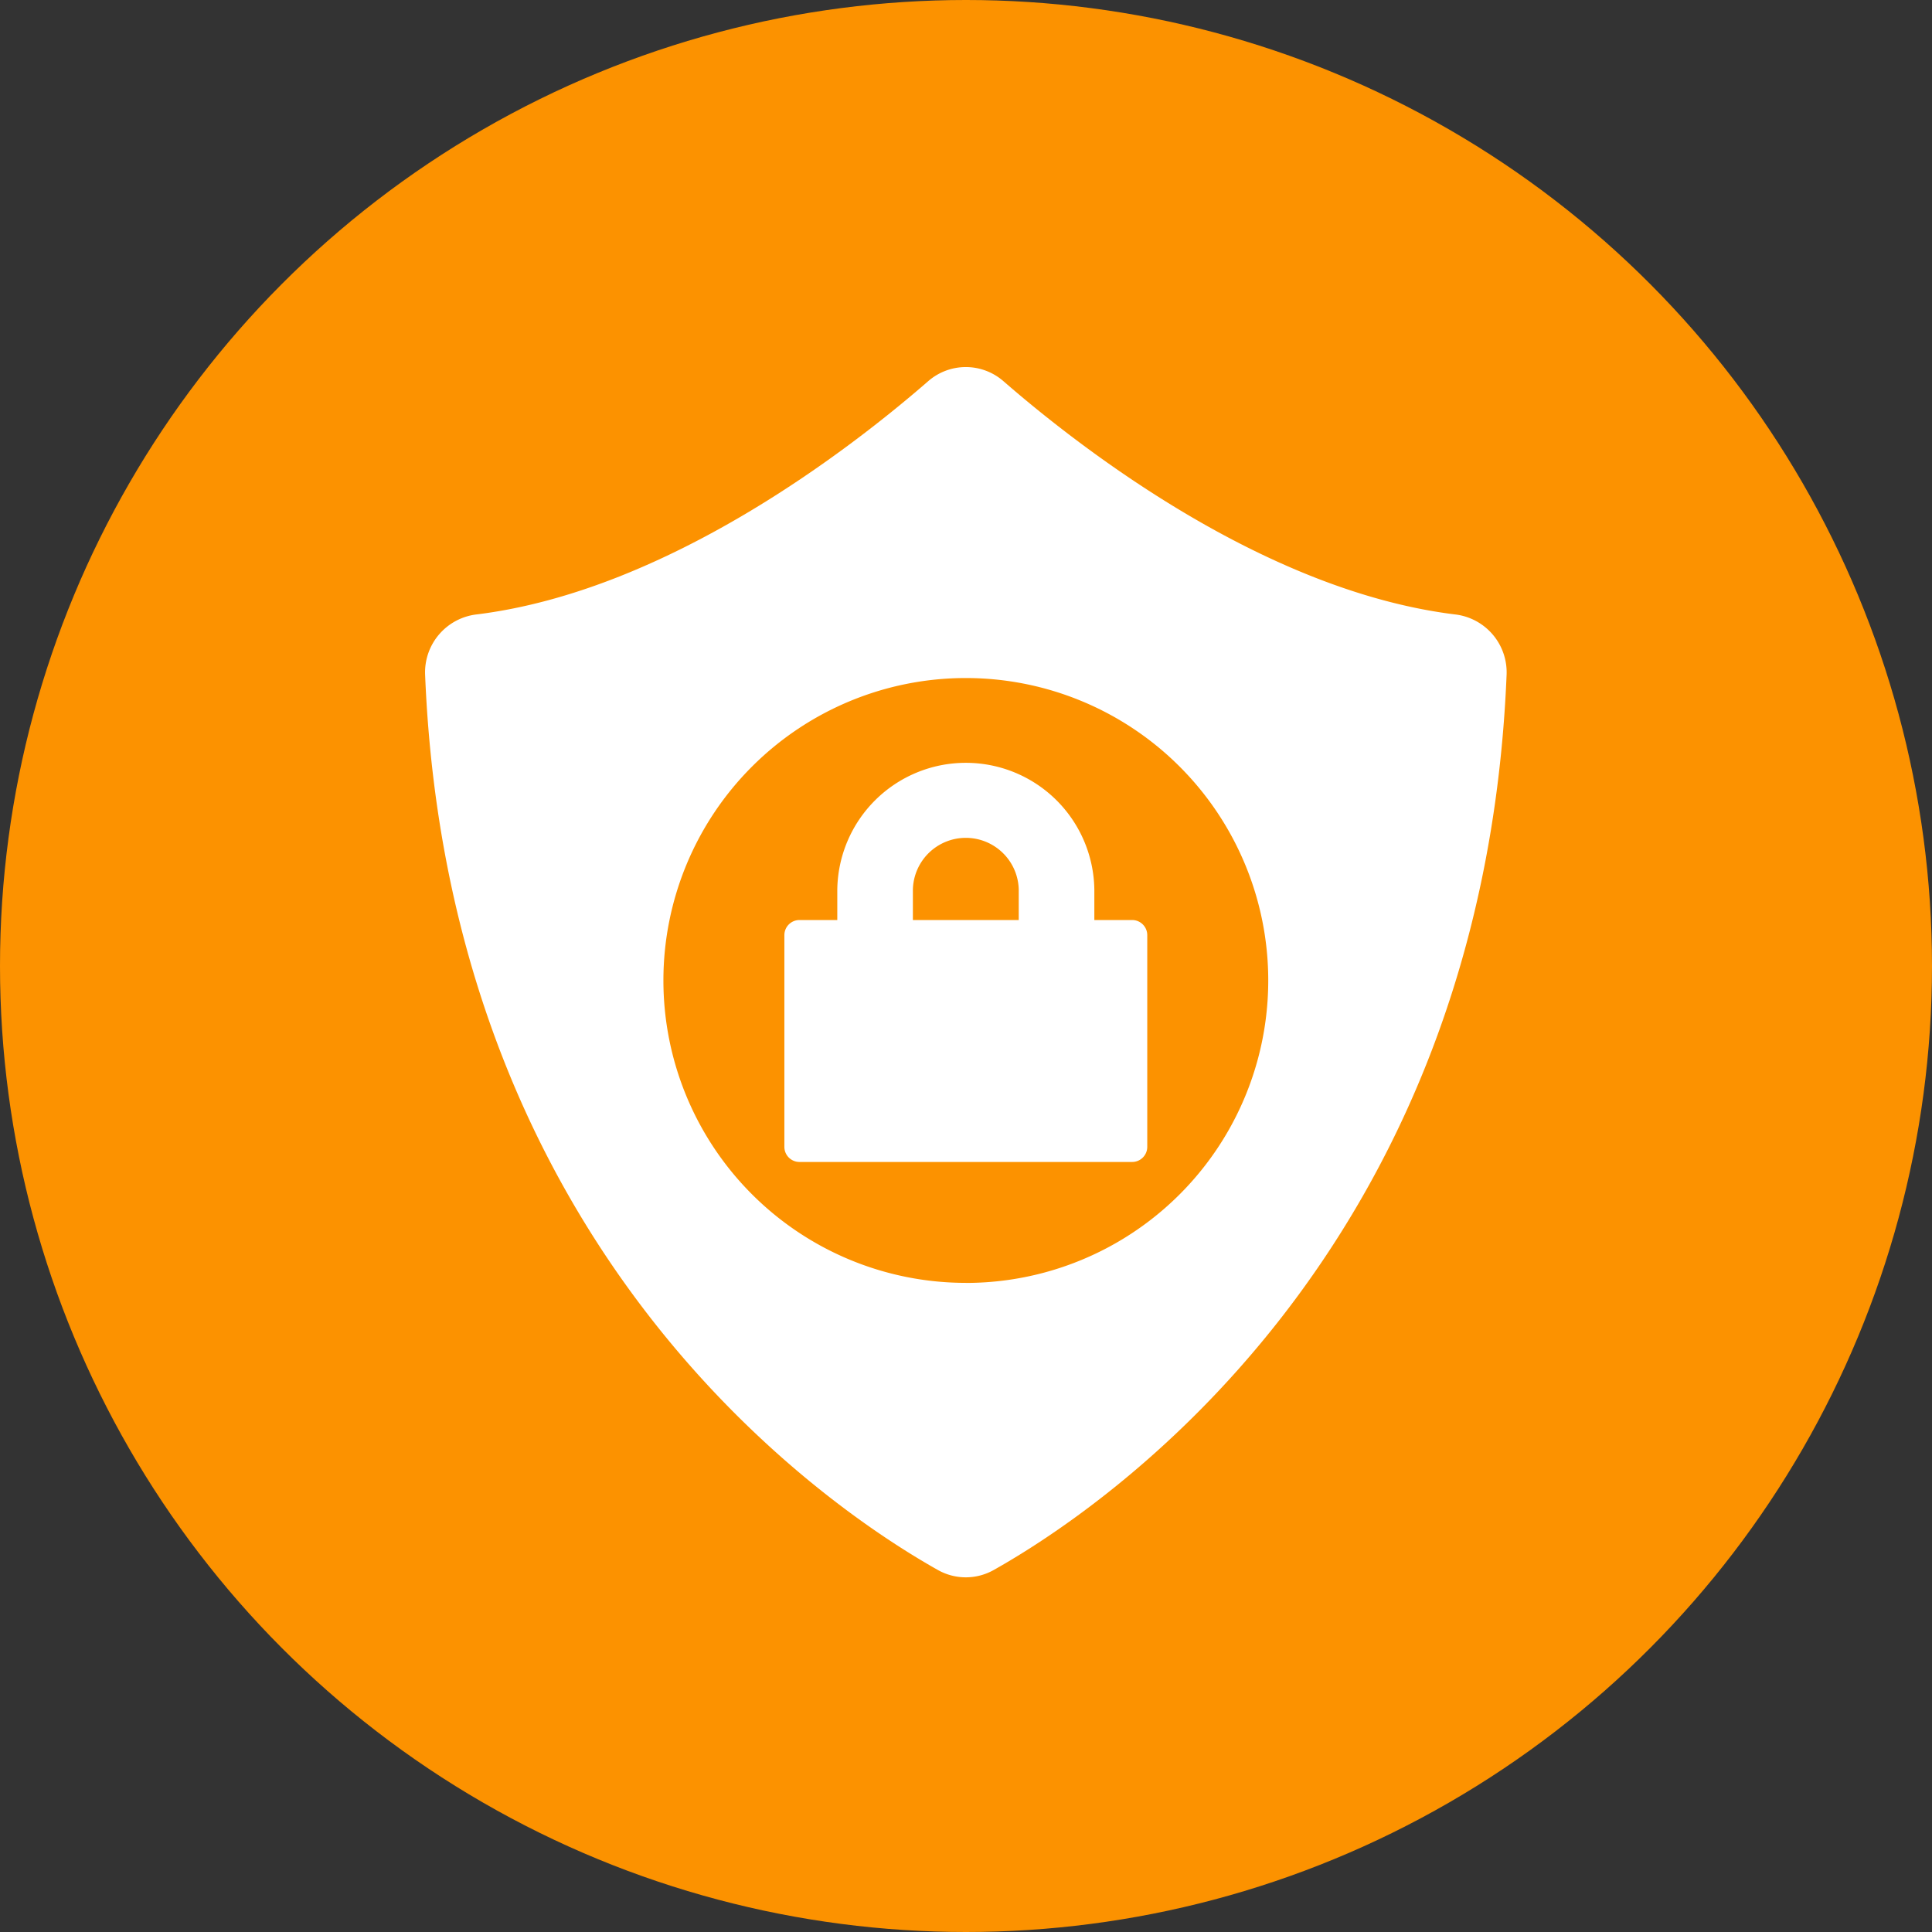<?xml version="1.0" encoding="utf-8"?>
<svg xmlns="http://www.w3.org/2000/svg" width="100" height="100" viewBox="0 0 100 100">
    <rect x="0" y="0" width="100" height="100" fill="#333333" stroke="none"/>
    <g transform="translate(-996 -5648)">
        <circle data-name="Ellipse 35" cx="50" cy="50" r="50" transform="translate(996 5648)" fill="#fc9200"/>
        <path data-name="Path 692" d="M1054.6 5695.62h-1.957v-1.565a6.653 6.653 0 00-13.305 0v1.565h-1.956a.783.783 0 00-.783.783v10.957a.782.782 0 00.783.783h17.218a.782.782 0 00.782-.783v-10.957a.783.783 0 00-.782-.783zm-5.87 0h-5.479v-1.565a2.74 2.74 0 015.479 0zm22.567-15.819c-9.88-1.224-19.393-8.62-23.364-12.075a2.96 2.96 0 00-3.885 0c-3.971 3.455-13.484 10.851-23.364 12.075a3.019 3.019 0 00-2.681 3.106c1.218 30.04 20.969 43.223 26.537 46.353a2.942 2.942 0 002.9 0c5.569-3.13 25.32-16.314 26.542-46.35a3.019 3.019 0 00-2.685-3.109zm-25.306 34.6a15.653 15.653 0 1115.653-15.653 15.653 15.653 0 01-15.653 15.656z" fill="#fff"/>
    </g>
</svg>
